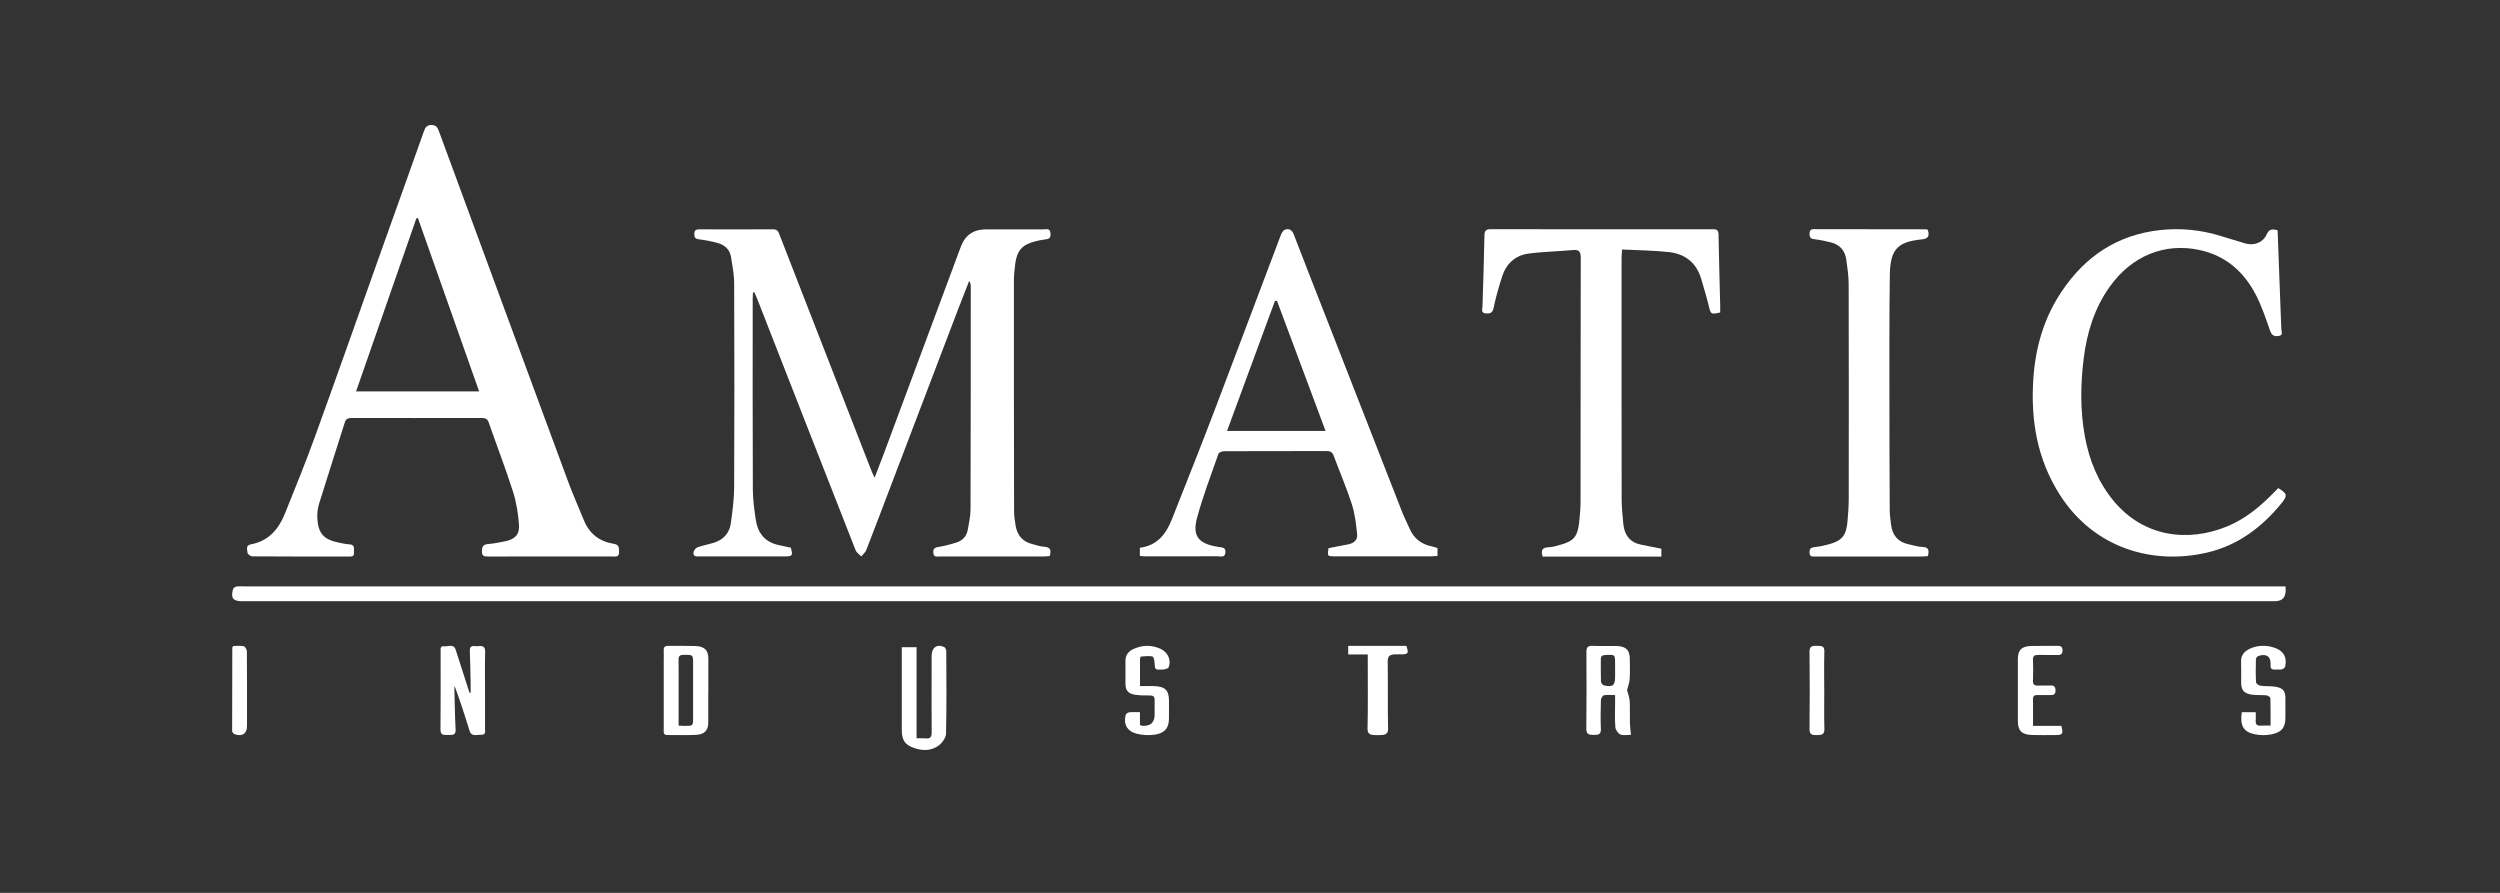 <?xml version="1.0" encoding="UTF-8"?>
<svg xmlns="http://www.w3.org/2000/svg" fill="none" height="50" viewBox="0 0 140 50" width="140">
  <rect x="0" y="0" width="140" height="50" fill="#333333" stroke="none"/>
  <g fill="#fff">
    <path d="m42.166 16.38c-.006.122-.015.243-.015.365 0 3.556-.008 7.115.008 10.671.002.558.079 1.119.162 1.673.112.765.517 1.288 1.319 1.441.218.043.432.095.647.141.12.448.095.485-.324.487-1.593 0-3.186 0-4.776 0-.172 0-.394.037-.346-.243.017-.102.126-.234.222-.267.295-.106.61-.16.909-.253.542-.168.88-.541.956-1.099.089-.659.181-1.323.185-1.986.017-3.815.015-7.629 0-11.444 0-.496-.099-.995-.179-1.489-.068-.409-.353-.659-.738-.767-.347-.097-.705-.164-1.064-.21-.201-.027-.251-.108-.251-.294 0-.199.087-.265.278-.263 1.382.004 2.763.008 4.145-.002.263 0 .301.182.367.35.512 1.306 1.018 2.614 1.525 3.92 1.205 3.093 2.409 6.186 3.614 9.278.037.095.085.185.168.363.193-.502.361-.933.523-1.366 1.435-3.854 2.869-7.71 4.303-11.566.242-.649.708-.974 1.398-.974 1.066 0 2.131-.004 3.197.002.174 0 .411-.104.432.239.019.305-.166.303-.371.33-.162.021-.322.056-.483.097-.722.18-1.023.508-1.124 1.254-.044.325-.075.651-.075.978 0 4.294 0 8.589.01 12.883 0 .267.041.537.085.802.089.531.378.896.917 1.032.226.056.454.141.683.155.355.017.407.191.311.52-.099.008-.21.023-.322.023-1.944 0-3.886.004-5.831 0-.149 0-.347.066-.365-.201-.013-.193.035-.29.255-.325.355-.056.709-.149 1.052-.259.334-.108.558-.348.62-.701.066-.379.154-.761.156-1.142.013-4.165.012-8.332.013-12.497 0-.099-.015-.197-.089-.305-.21.537-.423 1.074-.629 1.613-1.257 3.298-2.514 6.595-3.769 9.893-.454 1.19-.902 2.384-1.365 3.57-.052.133-.185.236-.282.352-.108-.116-.263-.214-.317-.354-1.846-4.698-3.682-9.402-5.522-14.104-.044-.114-.098-.222-.149-.334-.025.006-.05.01-.077.015z"></path>
    <path d="m23.323 23.41c-1.207 0-2.411.002-3.618-.002-.189 0-.325.025-.394.242-.476 1.516-.969 3.025-1.438 4.543-.082.263-.119.555-.103.832.048.855.369 1.199 1.214 1.365.193.039.386.083.583.093.342.019.237.271.254.462.021.24-.147.221-.3.221-1.798 0-3.595.004-5.392-.01-.094 0-.26-.122-.266-.197-.011-.168-.128-.418.187-.476.983-.178 1.551-.841 1.905-1.719.579-1.441 1.166-2.88 1.694-4.34 1.308-3.612 2.583-7.238 3.872-10.858.738-2.069 1.482-4.134 2.214-6.204.078-.22.159-.362.428-.362.277 0 .344.159.423.367 2.413 6.556 4.828 13.109 7.251 19.661.264.712.576 1.404.861 2.108.308.762.883 1.193 1.671 1.317.331.052.294.255.296.48 0 .29-.208.228-.369.228-2.319.002-4.637 0-6.957.004-.206 0-.354-.01-.352-.29 0-.257.063-.385.339-.408.333-.029.665-.087.992-.161.532-.118.786-.379.744-.93-.048-.623-.145-1.259-.337-1.851-.417-1.301-.908-2.578-1.358-3.868-.073-.211-.199-.249-.392-.249-1.218.006-2.434.002-3.652.002zm3.509-1.489c-1.153-3.266-2.291-6.488-3.429-9.71-.029.006-.057.012-.086.017-1.122 3.22-2.243 6.442-3.377 9.692h6.89z"></path>
    <path d="m127.987 32.838c.068.554-.13.83-.593.829-37.956 0-75.913 0-113.869 0-.473 0-.613-.187-.475-.668.019-.068.119-.145.19-.153.172-.022.346-.008.521-.008h113.522z"></path>
    <path d="m127.546 12.897c.029.747.056 1.499.084 2.248.043 1.1.087 2.198.124 3.298.003.134.125.33-.149.371-.252.037-.39-.033-.481-.295-.24-.688-.471-1.389-.81-2.036-.658-1.257-1.661-2.161-3.133-2.482-1.968-.426-3.81.33-5.041 2.061-.859 1.206-1.272 2.571-1.451 3.997-.181 1.452-.204 2.914.061 4.362.241 1.322.724 2.548 1.601 3.615 1.699 2.059 4.201 2.344 6.393 1.432.983-.41 1.776-1.063 2.507-1.799.112-.113.224-.226.333-.336.499.304.529.421.196.829-1.093 1.345-2.438 2.374-4.179 2.78-3.046.712-6.333-.235-8.246-3.227-1.278-1.999-1.641-4.193-1.489-6.497.117-1.766.594-3.424 1.603-4.92 1.297-1.92 3.071-3.142 5.472-3.411 1.172-.132 2.327-.017 3.453.338.442.139.887.275 1.331.404.495.145.997-.039 1.199-.488.123-.276.279-.352.62-.243z"></path>
    <path d="m80.5 30.689v.441c-.137.009-.264.025-.392.025-1.783 0-3.566 0-5.351 0-.429 0-.429-.004-.36-.458.368-.07.742-.142 1.115-.215.316-.061.519-.264.489-.553-.06-.566-.121-1.144-.294-1.684-.296-.922-.684-1.815-1.022-2.726-.072-.196-.177-.26-.394-.26-1.916.008-3.833 0-5.749.009-.107 0-.284.07-.31.146-.415 1.188-.867 2.368-1.195 3.577-.282 1.038.083 1.467 1.197 1.637.209.032.419.021.388.319-.034.308-.278.202-.441.203-1.326.009-2.652.006-3.978.006-.117 0-.235-.013-.37-.021v-.46c.994-.127 1.475-.794 1.795-1.6.819-2.062 1.636-4.126 2.427-6.2 1.222-3.206 2.423-6.42 3.64-9.629.054-.142.135-.335.255-.38.231-.089.404.006.505.272.648 1.695 1.316 3.383 1.976 5.073 1.36 3.478 2.716 6.956 4.077 10.433.127.323.286.633.425.95.233.54.638.88 1.24 1.002.105.021.205.059.324.093zm-8.989-13.844c-.04.004-.08.008-.117.013-.891 2.416-1.779 4.832-2.68 7.276h5.518c-.918-2.458-1.819-4.873-2.721-7.289z"></path>
    <path d="m86.388 31.163c-.112-.352-.017-.507.333-.517.215-.006.432-.073.641-.132.755-.205.974-.449 1.067-1.227.048-.406.082-.817.082-1.225.006-4.535 0-9.073.011-13.608 0-.346-.07-.486-.436-.451-.835.079-1.678.087-2.508.201-.714.099-1.22.554-1.45 1.254-.192.587-.362 1.185-.487 1.789-.063.296-.209.318-.436.302-.289-.021-.19-.227-.186-.391.04-1.322.086-2.646.11-3.968.006-.277.086-.356.358-.356 4.13.008 8.261.006 12.39.004.2 0 .354-.004.36.283.023 1.347.063 2.693.095 4.04.002.114 0 .23 0 .337-.525.12-.525.106-.639-.362-.124-.511-.278-1.012-.426-1.518-.268-.916-.911-1.403-1.81-1.502-.856-.095-1.722-.099-2.622-.145-.011.199-.027.337-.027.472 0 4.501-.004 9.001.004 13.504 0 .467.049.935.095 1.401.063.627.381 1.039 1.016 1.157.362.068.723.143 1.113.221v.441h-6.651z"></path>
    <path d="m107.959 12.878c.106.358.013.493-.346.528-1.371.139-1.763.567-1.784 2.019-.031 2.318-.022 4.637-.022 6.955 0 2.061.007 4.12.018 6.182 0 .269.041.536.073.802.071.601.379.986.963 1.11.263.056.527.147.795.155.351.012.39.186.303.514-.106.008-.225.021-.344.021-1.983 0-3.966 0-5.949 0-.15 0-.321.046-.332-.218-.009-.24.095-.288.297-.309.268-.027.535-.087.796-.159.715-.197.955-.479 1.029-1.236.043-.441.071-.887.073-1.33.005-3.993.007-7.986-.004-11.979 0-.464-.067-.932-.132-1.394-.073-.514-.374-.845-.861-.965-.315-.079-.637-.145-.96-.184-.195-.025-.24-.118-.238-.298.002-.174.059-.259.236-.259 2.096.004 4.19.004 6.287.008.031 0 .063.021.104.037z"></path>
    <path d="m26.356 38.795c0-.172.004-.342 0-.513-.013-.613-.022-1.224-.046-1.836-.007-.206.074-.29.291-.264.066.007.135.009.201 0 .271-.031.372.062.365.328-.018.757-.005 1.515-.005 2.274 0 .674.002 1.35 0 2.025 0 .146.055.35-.21.338-.239-.012-.547.139-.661-.232-.254-.836-.527-1.668-.834-2.505-.004.07-.013.142-.011.213.02.746.029 1.495.068 2.239.017.343-.217.288-.437.293-.221.004-.413.024-.409-.29.015-1.464.005-2.927.007-4.391 0-.13-.029-.314.193-.281.223.031.536-.163.65.192.258.803.516 1.606.774 2.409.022.002.046.003.068.005z"></path>
    <path d="m39.663 38.652v1.816c0 .412-.201.655-.649.681-.544.031-1.091.01-1.637.012-.248 0-.208-.171-.208-.312-.002-1.242 0-2.483 0-3.725 0-.24.007-.479 0-.719-.005-.176.072-.241.258-.238.5.007 1.002-.007 1.504.009.53.017.738.236.736.724-.002.585 0 1.168 0 1.752zm-1.661 1.985c.142.005.228.012.316.012.493.004.495.004.495-.448 0-1.012 0-2.025 0-3.037 0-.507 0-.497-.53-.492-.221.002-.289.074-.285.274.011.5.004 1.002.004 1.502v2.187z"></path>
    <path d="m91.117 38.652c.054.213.136.416.147.62.023.404 0 .811.011 1.215.005.203.036.405.059.66-.182 0-.415.055-.594-.017-.134-.055-.27-.266-.281-.416-.036-.466-.013-.935-.014-1.402 0-.113 0-.227 0-.388-.225 0-.431-.026-.624.012-.075.015-.166.172-.17.266-.016.539-.025 1.081-.002 1.62.013.304-.138.337-.393.333s-.426-.015-.422-.342c.016-1.435.013-2.868.005-4.302 0-.251.068-.356.347-.344.444.019.889-.002 1.332.009.535.012.748.225.751.727.002.375.018.749-.007 1.122-.014.213-.097.421-.147.625zm-.672-1.084c0-.136 0-.27 0-.405 0-.515 0-.509-.54-.483-.173.009-.261.06-.259.235.004.416-.007.83.007 1.246.004.076.086.199.156.216.499.122.637.014.637-.467 0-.113 0-.229 0-.342z"></path>
    <path d="m51.327 36.241v5.105c.197 0 .361-.014.521.004.25.028.328-.079.326-.344-.011-1.074-.004-2.15-.004-3.224 0-.345 0-.693 0-1.038 0-.484.302-.703.712-.505.057.028.107.146.109.223.007 1.54.022 3.082-.013 4.622-.005.223-.206.507-.39.649-.412.316-.9.326-1.377.162-.548-.188-.709-.434-.711-1.05 0-1.398 0-2.794 0-4.191 0-.128 0-.257 0-.411h.827z"></path>
    <path d="m125.537 39.884h.785c0 .166.009.318-.002.467-.016.209.059.307.3.285.162-.015.326-.003.531-.003 0-.532.007-1.032-.009-1.532-.002-.058-.132-.151-.21-.16-.263-.027-.531-.005-.794-.036-.464-.054-.632-.246-.634-.674 0-.391.011-.781-.004-1.172-.012-.385.201-.615.554-.759.39-.16.794-.172 1.201-.063.584.156.833.526.718 1.077-.015.066-.108.151-.179.168-.126.029-.265.003-.397.012-.191.012-.261-.073-.242-.241.003-.03 0-.061 0-.092-.004-.414-.252-.572-.689-.424-.062.02-.133.116-.135.177-.011.431-.016.864.007 1.296.004.07.152.178.247.19.283.039.577.012.856.059.404.07.539.244.542.62.004.37 0 .74 0 1.111 0 .545-.211.827-.792.936-.294.056-.624.056-.916-.005-.649-.136-.844-.486-.734-1.236z"></path>
    <path d="m63.837 39.882v.712c.056.025.083.046.111.049.474.035.711-.172.711-.621 0-.278-.005-.557 0-.834.004-.17-.074-.24-.253-.242-.271-.002-.546.004-.814-.036-.419-.061-.56-.235-.566-.628-.005-.422.004-.844 0-1.268-.004-.317.156-.536.44-.667.508-.233 1.031-.245 1.541-.003.401.189.596.637.435 1.026-.03.075-.225.121-.345.126-.429.019-.42.01-.442-.397-.007-.119-.056-.327-.117-.339-.206-.037-.427-.01-.643.007-.022 0-.054.087-.054.133-.004.492-.002.984-.002 1.52.271 0 .506-.003.744 0 .657.014.88.225.88.831v.958c0 .529-.203.831-.751.924-.34.058-.72.041-1.054-.044-.551-.143-.756-.543-.618-1.06.016-.06.124-.131.198-.14.181-.02.366-.007.6-.007z"></path>
    <path d="m113.851 40.648h1.585c.121.459.08.514-.365.515-.422.002-.846.009-1.268-.003-.579-.015-.801-.236-.803-.772 0-1.158 0-2.315 0-3.473 0-.514.211-.727.757-.741.488-.012.978.003 1.468-.007.202-.004.275.069.275.255 0 .188-.073.264-.275.259-.356-.009-.712.005-1.066-.005-.22-.007-.324.05-.313.281.016.384.016.772 0 1.157-.01.226.086.293.309.279.211-.014.422.009.633-.005.22-.014.318.046.321.274.004.25-.134.267-.334.262-.222-.007-.443.004-.665-.002-.178-.005-.266.052-.263.233.008.479.002.958.002 1.491z"></path>
    <path d="m76.594 36.649h-1.094v-.482h3.254c.154.45.127.495-.491.474-.449-.014-.556.102-.551.398.02 1.26-.007 2.522.02 3.782.007.331-.214.347-.573.347s-.583-.012-.576-.344c.027-1.26.012-2.522.012-3.782 0-.113 0-.227 0-.392z"></path>
    <path d="m13.06 36.176c.184 0 .397-.027.592.014.08.017.171.186.173.285.013 1.188.007 2.378.007 3.566v.621c0 .427-.28.609-.708.446-.06-.022-.124-.121-.124-.185-.002-1.551.004-3.101.009-4.652 0-.019.018-.038.049-.097z"></path>
    <path d="m102.159 38.667c0 .718-.015 1.438.007 2.155.011.327-.17.341-.433.345-.263.003-.403-.036-.4-.336.015-1.447.017-2.896 0-4.343-.003-.317.167-.324.411-.321.234.004.431-.014.42.312-.022.729-.007 1.458-.007 2.188z"></path>
  </g>
</svg>

